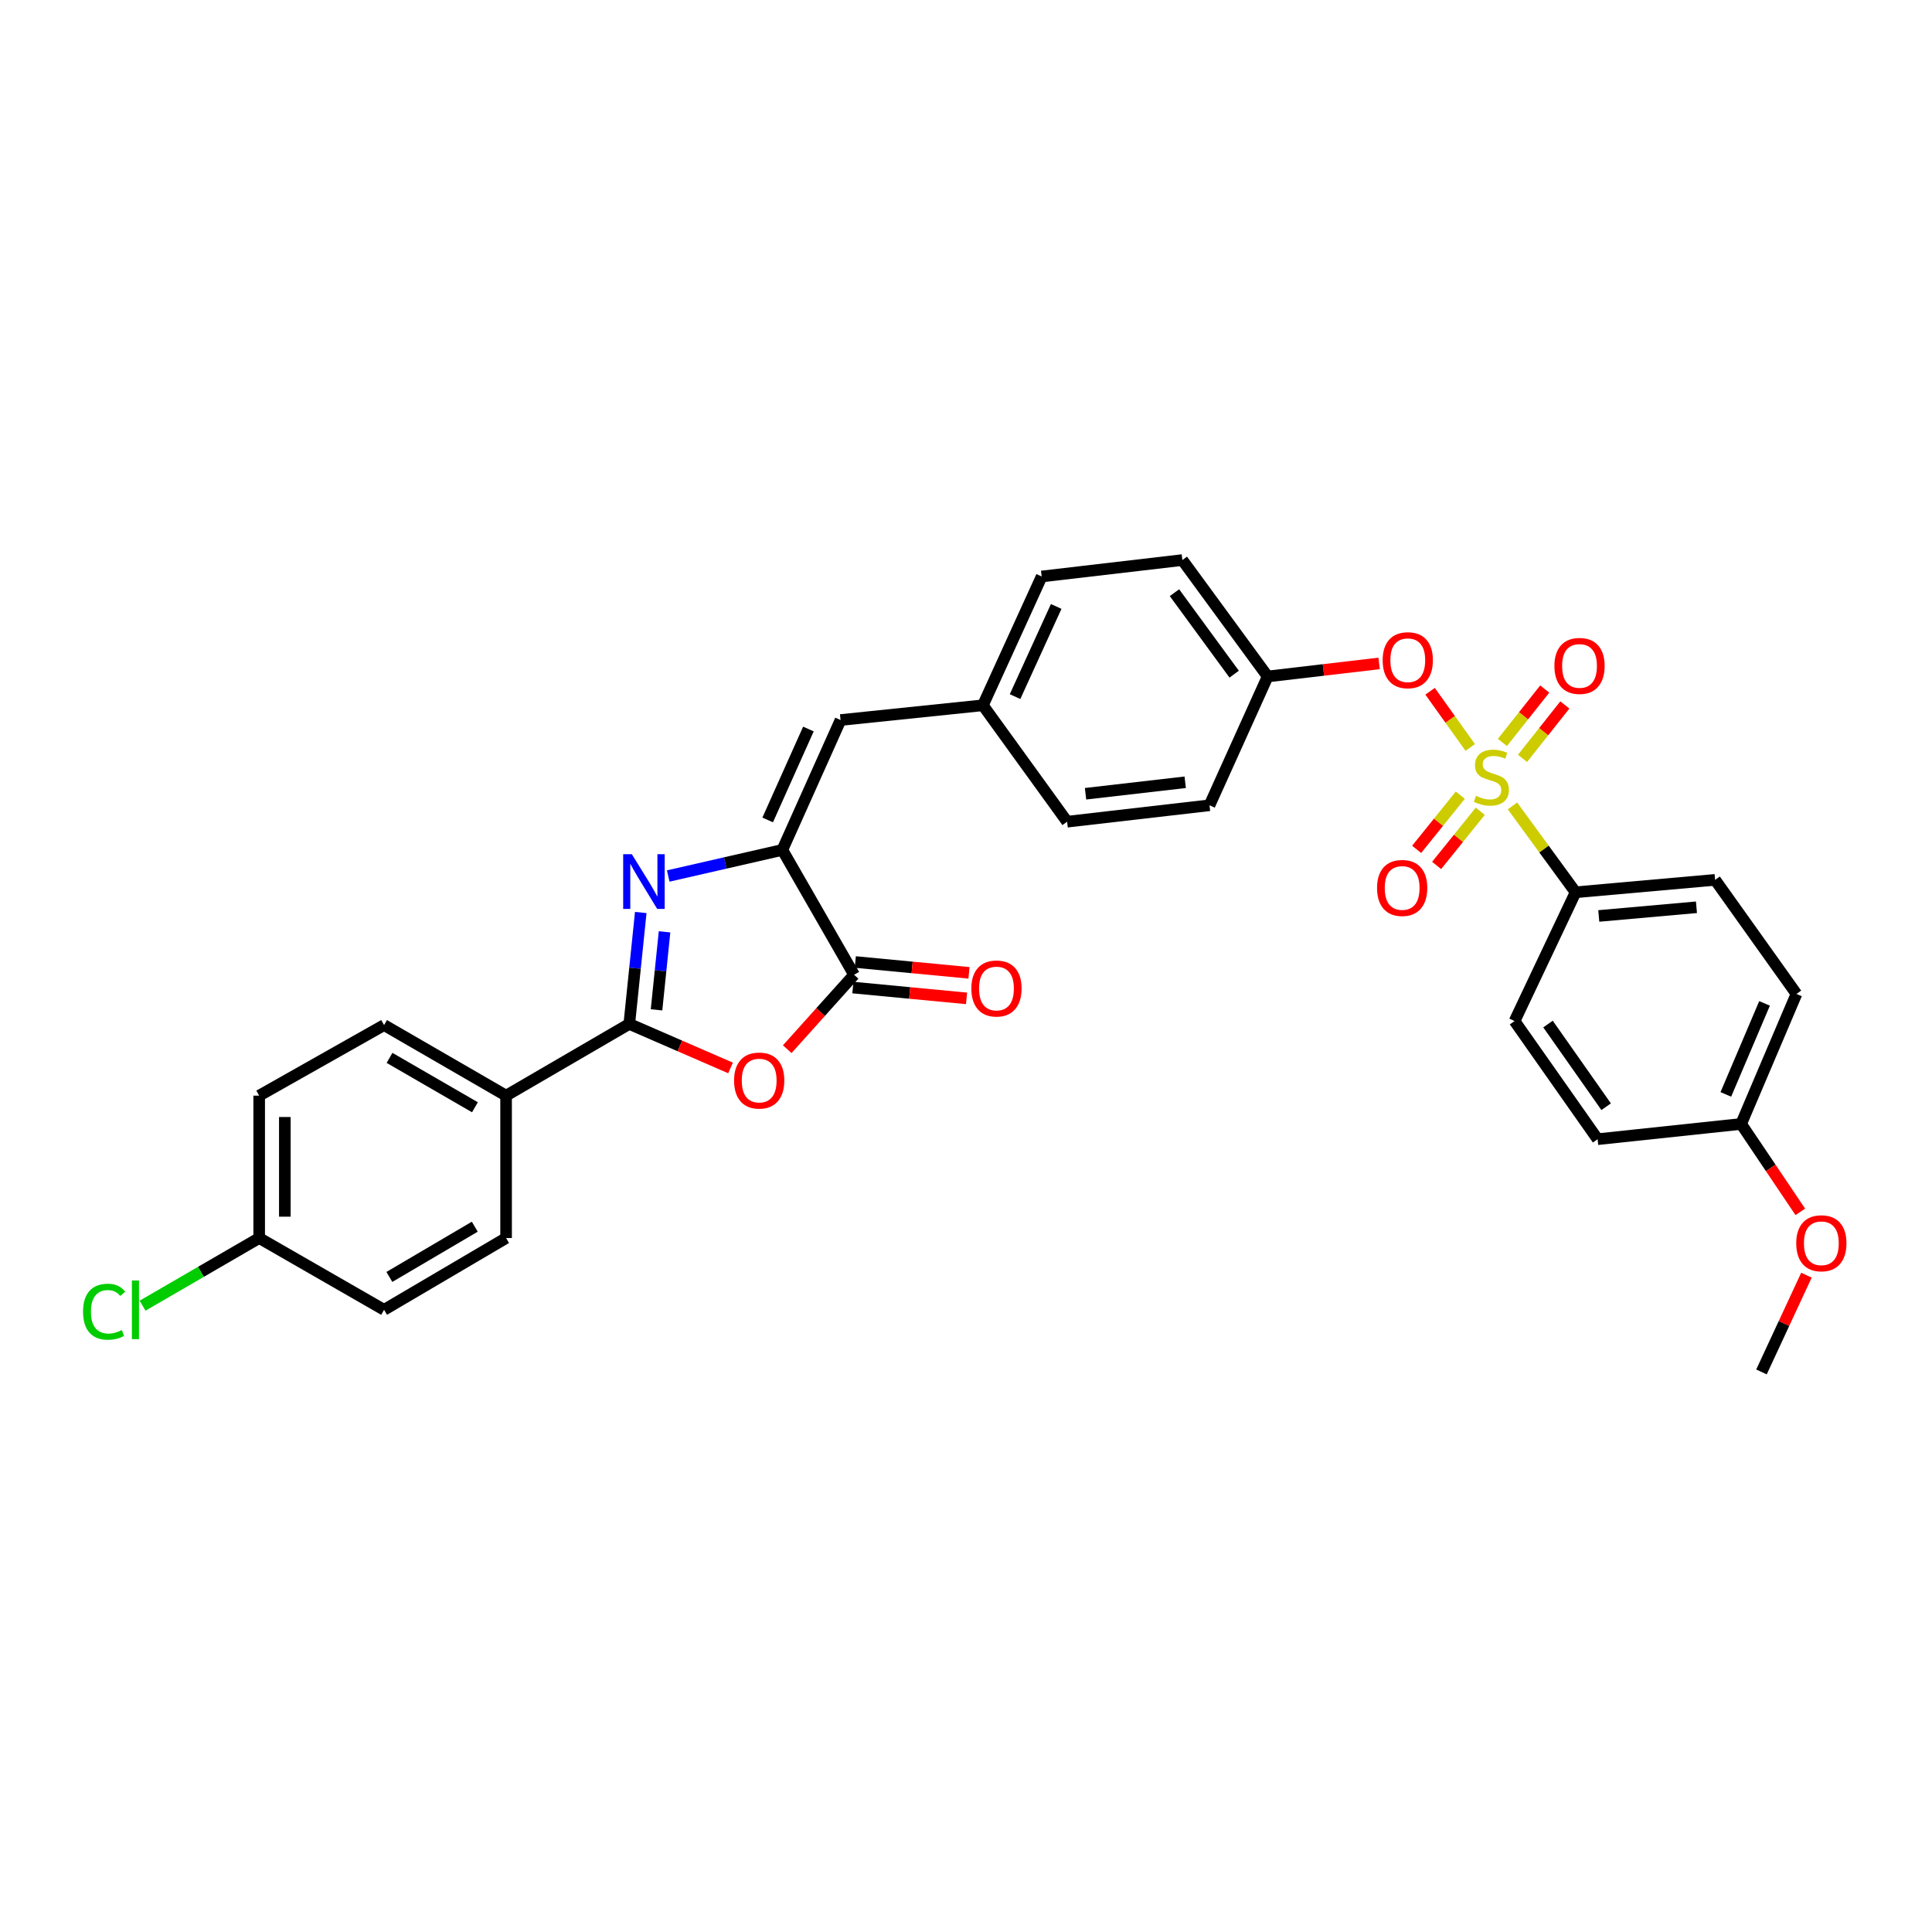 <?xml version='1.0' encoding='iso-8859-1'?>
<svg version='1.1' baseProfile='full'
              xmlns='http://www.w3.org/2000/svg'
                      xmlns:rdkit='http://www.rdkit.org/xml'
                      xmlns:xlink='http://www.w3.org/1999/xlink'
                  xml:space='preserve'
width='1000px' height='1000px' viewBox='0 0 1000 1000'>
<!-- END OF HEADER -->
<rect style='opacity:1.0;fill:#FFFFFF;stroke:none' width='1000' height='1000' x='0' y='0'> </rect>
<path class='bond-6' d='M 760.997,386.882 L 750.602,372.339' style='fill:none;fill-rule:evenodd;stroke:#CCCC00;stroke-width:6px;stroke-linecap:butt;stroke-linejoin:miter;stroke-opacity:1' />
<path class='bond-6' d='M 750.602,372.339 L 740.207,357.796' style='fill:none;fill-rule:evenodd;stroke:#FF0000;stroke-width:6px;stroke-linecap:butt;stroke-linejoin:miter;stroke-opacity:1' />
<path class='bond-7' d='M 782.864,417.144 L 799.19,439.49' style='fill:none;fill-rule:evenodd;stroke:#CCCC00;stroke-width:6px;stroke-linecap:butt;stroke-linejoin:miter;stroke-opacity:1' />
<path class='bond-7' d='M 799.19,439.49 L 815.515,461.837' style='fill:none;fill-rule:evenodd;stroke:#000000;stroke-width:6px;stroke-linecap:butt;stroke-linejoin:miter;stroke-opacity:1' />
<path class='bond-8' d='M 788.058,392.53 L 799.009,378.706' style='fill:none;fill-rule:evenodd;stroke:#CCCC00;stroke-width:6px;stroke-linecap:butt;stroke-linejoin:miter;stroke-opacity:1' />
<path class='bond-8' d='M 799.009,378.706 L 809.961,364.883' style='fill:none;fill-rule:evenodd;stroke:#FF0000;stroke-width:6px;stroke-linecap:butt;stroke-linejoin:miter;stroke-opacity:1' />
<path class='bond-8' d='M 777.651,384.286 L 788.603,370.462' style='fill:none;fill-rule:evenodd;stroke:#CCCC00;stroke-width:6px;stroke-linecap:butt;stroke-linejoin:miter;stroke-opacity:1' />
<path class='bond-8' d='M 788.603,370.462 L 799.554,356.638' style='fill:none;fill-rule:evenodd;stroke:#FF0000;stroke-width:6px;stroke-linecap:butt;stroke-linejoin:miter;stroke-opacity:1' />
<path class='bond-9' d='M 755.847,411.581 L 744.55,425.606' style='fill:none;fill-rule:evenodd;stroke:#CCCC00;stroke-width:6px;stroke-linecap:butt;stroke-linejoin:miter;stroke-opacity:1' />
<path class='bond-9' d='M 744.55,425.606 L 733.253,439.631' style='fill:none;fill-rule:evenodd;stroke:#FF0000;stroke-width:6px;stroke-linecap:butt;stroke-linejoin:miter;stroke-opacity:1' />
<path class='bond-9' d='M 766.187,419.909 L 754.89,433.934' style='fill:none;fill-rule:evenodd;stroke:#CCCC00;stroke-width:6px;stroke-linecap:butt;stroke-linejoin:miter;stroke-opacity:1' />
<path class='bond-9' d='M 754.89,433.934 L 743.593,447.96' style='fill:none;fill-rule:evenodd;stroke:#FF0000;stroke-width:6px;stroke-linecap:butt;stroke-linejoin:miter;stroke-opacity:1' />
<path class='bond-0' d='M 345.874,453.422 L 375.41,446.669' style='fill:none;fill-rule:evenodd;stroke:#0000FF;stroke-width:6px;stroke-linecap:butt;stroke-linejoin:miter;stroke-opacity:1' />
<path class='bond-0' d='M 375.41,446.669 L 404.947,439.915' style='fill:none;fill-rule:evenodd;stroke:#000000;stroke-width:6px;stroke-linecap:butt;stroke-linejoin:miter;stroke-opacity:1' />
<path class='bond-1' d='M 331.651,472.309 L 328.686,501.146' style='fill:none;fill-rule:evenodd;stroke:#0000FF;stroke-width:6px;stroke-linecap:butt;stroke-linejoin:miter;stroke-opacity:1' />
<path class='bond-1' d='M 328.686,501.146 L 325.721,529.983' style='fill:none;fill-rule:evenodd;stroke:#000000;stroke-width:6px;stroke-linecap:butt;stroke-linejoin:miter;stroke-opacity:1' />
<path class='bond-1' d='M 343.968,482.318 L 341.893,502.504' style='fill:none;fill-rule:evenodd;stroke:#0000FF;stroke-width:6px;stroke-linecap:butt;stroke-linejoin:miter;stroke-opacity:1' />
<path class='bond-1' d='M 341.893,502.504 L 339.818,522.69' style='fill:none;fill-rule:evenodd;stroke:#000000;stroke-width:6px;stroke-linecap:butt;stroke-linejoin:miter;stroke-opacity:1' />
<path class='bond-10' d='M 325.721,529.983 L 261.949,567.106' style='fill:none;fill-rule:evenodd;stroke:#000000;stroke-width:6px;stroke-linecap:butt;stroke-linejoin:miter;stroke-opacity:1' />
<path class='bond-33' d='M 325.721,529.983 L 351.921,541.374' style='fill:none;fill-rule:evenodd;stroke:#000000;stroke-width:6px;stroke-linecap:butt;stroke-linejoin:miter;stroke-opacity:1' />
<path class='bond-33' d='M 351.921,541.374 L 378.121,552.765' style='fill:none;fill-rule:evenodd;stroke:#FF0000;stroke-width:6px;stroke-linecap:butt;stroke-linejoin:miter;stroke-opacity:1' />
<path class='bond-2' d='M 404.947,439.915 L 435.07,372.684' style='fill:none;fill-rule:evenodd;stroke:#000000;stroke-width:6px;stroke-linecap:butt;stroke-linejoin:miter;stroke-opacity:1' />
<path class='bond-2' d='M 397.349,424.402 L 418.435,377.34' style='fill:none;fill-rule:evenodd;stroke:#000000;stroke-width:6px;stroke-linecap:butt;stroke-linejoin:miter;stroke-opacity:1' />
<path class='bond-4' d='M 404.947,439.915 L 442.077,504.544' style='fill:none;fill-rule:evenodd;stroke:#000000;stroke-width:6px;stroke-linecap:butt;stroke-linejoin:miter;stroke-opacity:1' />
<path class='bond-3' d='M 407.472,543.057 L 424.774,523.8' style='fill:none;fill-rule:evenodd;stroke:#FF0000;stroke-width:6px;stroke-linecap:butt;stroke-linejoin:miter;stroke-opacity:1' />
<path class='bond-3' d='M 424.774,523.8 L 442.077,504.544' style='fill:none;fill-rule:evenodd;stroke:#000000;stroke-width:6px;stroke-linecap:butt;stroke-linejoin:miter;stroke-opacity:1' />
<path class='bond-11' d='M 441.448,511.152 L 470.869,513.955' style='fill:none;fill-rule:evenodd;stroke:#000000;stroke-width:6px;stroke-linecap:butt;stroke-linejoin:miter;stroke-opacity:1' />
<path class='bond-11' d='M 470.869,513.955 L 500.29,516.759' style='fill:none;fill-rule:evenodd;stroke:#FF0000;stroke-width:6px;stroke-linecap:butt;stroke-linejoin:miter;stroke-opacity:1' />
<path class='bond-11' d='M 442.707,497.935 L 472.128,500.739' style='fill:none;fill-rule:evenodd;stroke:#000000;stroke-width:6px;stroke-linecap:butt;stroke-linejoin:miter;stroke-opacity:1' />
<path class='bond-11' d='M 472.128,500.739 L 501.55,503.542' style='fill:none;fill-rule:evenodd;stroke:#FF0000;stroke-width:6px;stroke-linecap:butt;stroke-linejoin:miter;stroke-opacity:1' />
<path class='bond-5' d='M 435.07,372.684 L 508.749,365.057' style='fill:none;fill-rule:evenodd;stroke:#000000;stroke-width:6px;stroke-linecap:butt;stroke-linejoin:miter;stroke-opacity:1' />
<path class='bond-17' d='M 713.837,343.383 L 684.99,346.763' style='fill:none;fill-rule:evenodd;stroke:#FF0000;stroke-width:6px;stroke-linecap:butt;stroke-linejoin:miter;stroke-opacity:1' />
<path class='bond-17' d='M 684.99,346.763 L 656.142,350.143' style='fill:none;fill-rule:evenodd;stroke:#000000;stroke-width:6px;stroke-linecap:butt;stroke-linejoin:miter;stroke-opacity:1' />
<path class='bond-13' d='M 815.515,461.837 L 887.74,455.412' style='fill:none;fill-rule:evenodd;stroke:#000000;stroke-width:6px;stroke-linecap:butt;stroke-linejoin:miter;stroke-opacity:1' />
<path class='bond-13' d='M 827.525,474.098 L 878.083,469.601' style='fill:none;fill-rule:evenodd;stroke:#000000;stroke-width:6px;stroke-linecap:butt;stroke-linejoin:miter;stroke-opacity:1' />
<path class='bond-14' d='M 815.515,461.837 L 783.938,528.508' style='fill:none;fill-rule:evenodd;stroke:#000000;stroke-width:6px;stroke-linecap:butt;stroke-linejoin:miter;stroke-opacity:1' />
<path class='bond-15' d='M 261.949,567.106 L 198.796,530.581' style='fill:none;fill-rule:evenodd;stroke:#000000;stroke-width:6px;stroke-linecap:butt;stroke-linejoin:miter;stroke-opacity:1' />
<path class='bond-15' d='M 245.829,573.121 L 201.622,547.553' style='fill:none;fill-rule:evenodd;stroke:#000000;stroke-width:6px;stroke-linecap:butt;stroke-linejoin:miter;stroke-opacity:1' />
<path class='bond-16' d='M 261.949,567.106 L 261.949,640.807' style='fill:none;fill-rule:evenodd;stroke:#000000;stroke-width:6px;stroke-linecap:butt;stroke-linejoin:miter;stroke-opacity:1' />
<path class='bond-12' d='M 508.749,365.057 L 539.167,298.385' style='fill:none;fill-rule:evenodd;stroke:#000000;stroke-width:6px;stroke-linecap:butt;stroke-linejoin:miter;stroke-opacity:1' />
<path class='bond-12' d='M 525.39,360.567 L 546.683,313.897' style='fill:none;fill-rule:evenodd;stroke:#000000;stroke-width:6px;stroke-linecap:butt;stroke-linejoin:miter;stroke-opacity:1' />
<path class='bond-32' d='M 508.749,365.057 L 552.341,425.311' style='fill:none;fill-rule:evenodd;stroke:#000000;stroke-width:6px;stroke-linecap:butt;stroke-linejoin:miter;stroke-opacity:1' />
<path class='bond-22' d='M 887.74,455.412 L 929.842,514.464' style='fill:none;fill-rule:evenodd;stroke:#000000;stroke-width:6px;stroke-linecap:butt;stroke-linejoin:miter;stroke-opacity:1' />
<path class='bond-23' d='M 783.938,528.508 L 826.925,589.647' style='fill:none;fill-rule:evenodd;stroke:#000000;stroke-width:6px;stroke-linecap:butt;stroke-linejoin:miter;stroke-opacity:1' />
<path class='bond-23' d='M 801.247,530.043 L 831.338,572.84' style='fill:none;fill-rule:evenodd;stroke:#000000;stroke-width:6px;stroke-linecap:butt;stroke-linejoin:miter;stroke-opacity:1' />
<path class='bond-20' d='M 198.796,530.581 L 134.153,567.106' style='fill:none;fill-rule:evenodd;stroke:#000000;stroke-width:6px;stroke-linecap:butt;stroke-linejoin:miter;stroke-opacity:1' />
<path class='bond-21' d='M 261.949,640.807 L 198.796,677.96' style='fill:none;fill-rule:evenodd;stroke:#000000;stroke-width:6px;stroke-linecap:butt;stroke-linejoin:miter;stroke-opacity:1' />
<path class='bond-21' d='M 245.744,634.937 L 201.537,660.944' style='fill:none;fill-rule:evenodd;stroke:#000000;stroke-width:6px;stroke-linecap:butt;stroke-linejoin:miter;stroke-opacity:1' />
<path class='bond-27' d='M 656.142,350.143 L 626.034,416.814' style='fill:none;fill-rule:evenodd;stroke:#000000;stroke-width:6px;stroke-linecap:butt;stroke-linejoin:miter;stroke-opacity:1' />
<path class='bond-28' d='M 656.142,350.143 L 611.99,289.888' style='fill:none;fill-rule:evenodd;stroke:#000000;stroke-width:6px;stroke-linecap:butt;stroke-linejoin:miter;stroke-opacity:1' />
<path class='bond-28' d='M 638.81,348.952 L 607.903,306.774' style='fill:none;fill-rule:evenodd;stroke:#000000;stroke-width:6px;stroke-linecap:butt;stroke-linejoin:miter;stroke-opacity:1' />
<path class='bond-18' d='M 134.153,640.807 L 198.796,677.96' style='fill:none;fill-rule:evenodd;stroke:#000000;stroke-width:6px;stroke-linecap:butt;stroke-linejoin:miter;stroke-opacity:1' />
<path class='bond-24' d='M 134.153,640.807 L 103.976,658.313' style='fill:none;fill-rule:evenodd;stroke:#000000;stroke-width:6px;stroke-linecap:butt;stroke-linejoin:miter;stroke-opacity:1' />
<path class='bond-24' d='M 103.976,658.313 L 73.799,675.819' style='fill:none;fill-rule:evenodd;stroke:#00CC00;stroke-width:6px;stroke-linecap:butt;stroke-linejoin:miter;stroke-opacity:1' />
<path class='bond-34' d='M 134.153,640.807 L 134.153,567.106' style='fill:none;fill-rule:evenodd;stroke:#000000;stroke-width:6px;stroke-linecap:butt;stroke-linejoin:miter;stroke-opacity:1' />
<path class='bond-34' d='M 147.43,629.752 L 147.43,578.162' style='fill:none;fill-rule:evenodd;stroke:#000000;stroke-width:6px;stroke-linecap:butt;stroke-linejoin:miter;stroke-opacity:1' />
<path class='bond-19' d='M 901.209,581.755 L 826.925,589.647' style='fill:none;fill-rule:evenodd;stroke:#000000;stroke-width:6px;stroke-linecap:butt;stroke-linejoin:miter;stroke-opacity:1' />
<path class='bond-29' d='M 901.209,581.755 L 916.523,604.505' style='fill:none;fill-rule:evenodd;stroke:#000000;stroke-width:6px;stroke-linecap:butt;stroke-linejoin:miter;stroke-opacity:1' />
<path class='bond-29' d='M 916.523,604.505 L 931.837,627.254' style='fill:none;fill-rule:evenodd;stroke:#FF0000;stroke-width:6px;stroke-linecap:butt;stroke-linejoin:miter;stroke-opacity:1' />
<path class='bond-31' d='M 901.209,581.755 L 929.842,514.464' style='fill:none;fill-rule:evenodd;stroke:#000000;stroke-width:6px;stroke-linecap:butt;stroke-linejoin:miter;stroke-opacity:1' />
<path class='bond-31' d='M 893.287,566.463 L 913.33,519.359' style='fill:none;fill-rule:evenodd;stroke:#000000;stroke-width:6px;stroke-linecap:butt;stroke-linejoin:miter;stroke-opacity:1' />
<path class='bond-25' d='M 552.341,425.311 L 626.034,416.814' style='fill:none;fill-rule:evenodd;stroke:#000000;stroke-width:6px;stroke-linecap:butt;stroke-linejoin:miter;stroke-opacity:1' />
<path class='bond-25' d='M 561.874,410.847 L 613.459,404.899' style='fill:none;fill-rule:evenodd;stroke:#000000;stroke-width:6px;stroke-linecap:butt;stroke-linejoin:miter;stroke-opacity:1' />
<path class='bond-26' d='M 539.167,298.385 L 611.99,289.888' style='fill:none;fill-rule:evenodd;stroke:#000000;stroke-width:6px;stroke-linecap:butt;stroke-linejoin:miter;stroke-opacity:1' />
<path class='bond-30' d='M 935.013,660.031 L 923.373,685.071' style='fill:none;fill-rule:evenodd;stroke:#FF0000;stroke-width:6px;stroke-linecap:butt;stroke-linejoin:miter;stroke-opacity:1' />
<path class='bond-30' d='M 923.373,685.071 L 911.734,710.112' style='fill:none;fill-rule:evenodd;stroke:#000000;stroke-width:6px;stroke-linecap:butt;stroke-linejoin:miter;stroke-opacity:1' />
<path  class='atom-0' d='M 763.938 411.907
Q 764.258 412.027, 765.578 412.587
Q 766.898 413.147, 768.338 413.507
Q 769.818 413.827, 771.258 413.827
Q 773.938 413.827, 775.498 412.547
Q 777.058 411.227, 777.058 408.947
Q 777.058 407.387, 776.258 406.427
Q 775.498 405.467, 774.298 404.947
Q 773.098 404.427, 771.098 403.827
Q 768.578 403.067, 767.058 402.347
Q 765.578 401.627, 764.498 400.107
Q 763.458 398.587, 763.458 396.027
Q 763.458 392.467, 765.858 390.267
Q 768.298 388.067, 773.098 388.067
Q 776.378 388.067, 780.098 389.627
L 779.178 392.707
Q 775.778 391.307, 773.218 391.307
Q 770.458 391.307, 768.938 392.467
Q 767.418 393.587, 767.458 395.547
Q 767.458 397.067, 768.218 397.987
Q 769.018 398.907, 770.138 399.427
Q 771.298 399.947, 773.218 400.547
Q 775.778 401.347, 777.298 402.147
Q 778.818 402.947, 779.898 404.587
Q 781.018 406.187, 781.018 408.947
Q 781.018 412.867, 778.378 414.987
Q 775.778 417.067, 771.418 417.067
Q 768.898 417.067, 766.978 416.507
Q 765.098 415.987, 762.858 415.067
L 763.938 411.907
' fill='#CCCC00'/>
<path  class='atom-1' d='M 327.037 442.137
L 336.317 457.137
Q 337.237 458.617, 338.717 461.297
Q 340.197 463.977, 340.277 464.137
L 340.277 442.137
L 344.037 442.137
L 344.037 470.457
L 340.157 470.457
L 330.197 454.057
Q 329.037 452.137, 327.797 449.937
Q 326.597 447.737, 326.237 447.057
L 326.237 470.457
L 322.557 470.457
L 322.557 442.137
L 327.037 442.137
' fill='#0000FF'/>
<path  class='atom-4' d='M 379.953 559.294
Q 379.953 552.494, 383.313 548.694
Q 386.673 544.894, 392.953 544.894
Q 399.233 544.894, 402.593 548.694
Q 405.953 552.494, 405.953 559.294
Q 405.953 566.174, 402.553 570.094
Q 399.153 573.974, 392.953 573.974
Q 386.713 573.974, 383.313 570.094
Q 379.953 566.214, 379.953 559.294
M 392.953 570.774
Q 397.273 570.774, 399.593 567.894
Q 401.953 564.974, 401.953 559.294
Q 401.953 553.734, 399.593 550.934
Q 397.273 548.094, 392.953 548.094
Q 388.633 548.094, 386.273 550.894
Q 383.953 553.694, 383.953 559.294
Q 383.953 565.014, 386.273 567.894
Q 388.633 570.774, 392.953 570.774
' fill='#FF0000'/>
<path  class='atom-7' d='M 715.663 341.725
Q 715.663 334.925, 719.023 331.125
Q 722.383 327.325, 728.663 327.325
Q 734.943 327.325, 738.303 331.125
Q 741.663 334.925, 741.663 341.725
Q 741.663 348.605, 738.263 352.525
Q 734.863 356.405, 728.663 356.405
Q 722.423 356.405, 719.023 352.525
Q 715.663 348.645, 715.663 341.725
M 728.663 353.205
Q 732.983 353.205, 735.303 350.325
Q 737.663 347.405, 737.663 341.725
Q 737.663 336.165, 735.303 333.365
Q 732.983 330.525, 728.663 330.525
Q 724.343 330.525, 721.983 333.325
Q 719.663 336.125, 719.663 341.725
Q 719.663 347.445, 721.983 350.325
Q 724.343 353.205, 728.663 353.205
' fill='#FF0000'/>
<path  class='atom-9' d='M 804.558 344.683
Q 804.558 337.883, 807.918 334.083
Q 811.278 330.283, 817.558 330.283
Q 823.838 330.283, 827.198 334.083
Q 830.558 337.883, 830.558 344.683
Q 830.558 351.563, 827.158 355.483
Q 823.758 359.363, 817.558 359.363
Q 811.318 359.363, 807.918 355.483
Q 804.558 351.603, 804.558 344.683
M 817.558 356.163
Q 821.878 356.163, 824.198 353.283
Q 826.558 350.363, 826.558 344.683
Q 826.558 339.123, 824.198 336.323
Q 821.878 333.483, 817.558 333.483
Q 813.238 333.483, 810.878 336.283
Q 808.558 339.083, 808.558 344.683
Q 808.558 350.403, 810.878 353.283
Q 813.238 356.163, 817.558 356.163
' fill='#FF0000'/>
<path  class='atom-10' d='M 712.757 459.601
Q 712.757 452.801, 716.117 449.001
Q 719.477 445.201, 725.757 445.201
Q 732.037 445.201, 735.397 449.001
Q 738.757 452.801, 738.757 459.601
Q 738.757 466.481, 735.357 470.401
Q 731.957 474.281, 725.757 474.281
Q 719.517 474.281, 716.117 470.401
Q 712.757 466.521, 712.757 459.601
M 725.757 471.081
Q 730.077 471.081, 732.397 468.201
Q 734.757 465.281, 734.757 459.601
Q 734.757 454.041, 732.397 451.241
Q 730.077 448.401, 725.757 448.401
Q 721.437 448.401, 719.077 451.201
Q 716.757 454.001, 716.757 459.601
Q 716.757 465.321, 719.077 468.201
Q 721.437 471.081, 725.757 471.081
' fill='#FF0000'/>
<path  class='atom-12' d='M 502.771 511.646
Q 502.771 504.846, 506.131 501.046
Q 509.491 497.246, 515.771 497.246
Q 522.051 497.246, 525.411 501.046
Q 528.771 504.846, 528.771 511.646
Q 528.771 518.526, 525.371 522.446
Q 521.971 526.326, 515.771 526.326
Q 509.531 526.326, 506.131 522.446
Q 502.771 518.566, 502.771 511.646
M 515.771 523.126
Q 520.091 523.126, 522.411 520.246
Q 524.771 517.326, 524.771 511.646
Q 524.771 506.086, 522.411 503.286
Q 520.091 500.446, 515.771 500.446
Q 511.451 500.446, 509.091 503.246
Q 506.771 506.046, 506.771 511.646
Q 506.771 517.366, 509.091 520.246
Q 511.451 523.126, 515.771 523.126
' fill='#FF0000'/>
<path  class='atom-25' d='M 42.988 678.94
Q 42.988 671.9, 46.268 668.22
Q 49.588 664.5, 55.868 664.5
Q 61.708 664.5, 64.828 668.62
L 62.188 670.78
Q 59.908 667.78, 55.868 667.78
Q 51.588 667.78, 49.308 670.66
Q 47.068 673.5, 47.068 678.94
Q 47.068 684.54, 49.388 687.42
Q 51.748 690.3, 56.308 690.3
Q 59.428 690.3, 63.068 688.42
L 64.188 691.42
Q 62.708 692.38, 60.468 692.94
Q 58.228 693.5, 55.748 693.5
Q 49.588 693.5, 46.268 689.74
Q 42.988 685.98, 42.988 678.94
' fill='#00CC00'/>
<path  class='atom-25' d='M 68.268 662.78
L 71.948 662.78
L 71.948 693.14
L 68.268 693.14
L 68.268 662.78
' fill='#00CC00'/>
<path  class='atom-30' d='M 929.728 643.513
Q 929.728 636.713, 933.088 632.913
Q 936.448 629.113, 942.728 629.113
Q 949.008 629.113, 952.368 632.913
Q 955.728 636.713, 955.728 643.513
Q 955.728 650.393, 952.328 654.313
Q 948.928 658.193, 942.728 658.193
Q 936.488 658.193, 933.088 654.313
Q 929.728 650.433, 929.728 643.513
M 942.728 654.993
Q 947.048 654.993, 949.368 652.113
Q 951.728 649.193, 951.728 643.513
Q 951.728 637.953, 949.368 635.153
Q 947.048 632.313, 942.728 632.313
Q 938.408 632.313, 936.048 635.113
Q 933.728 637.913, 933.728 643.513
Q 933.728 649.233, 936.048 652.113
Q 938.408 654.993, 942.728 654.993
' fill='#FF0000'/>
</svg>
